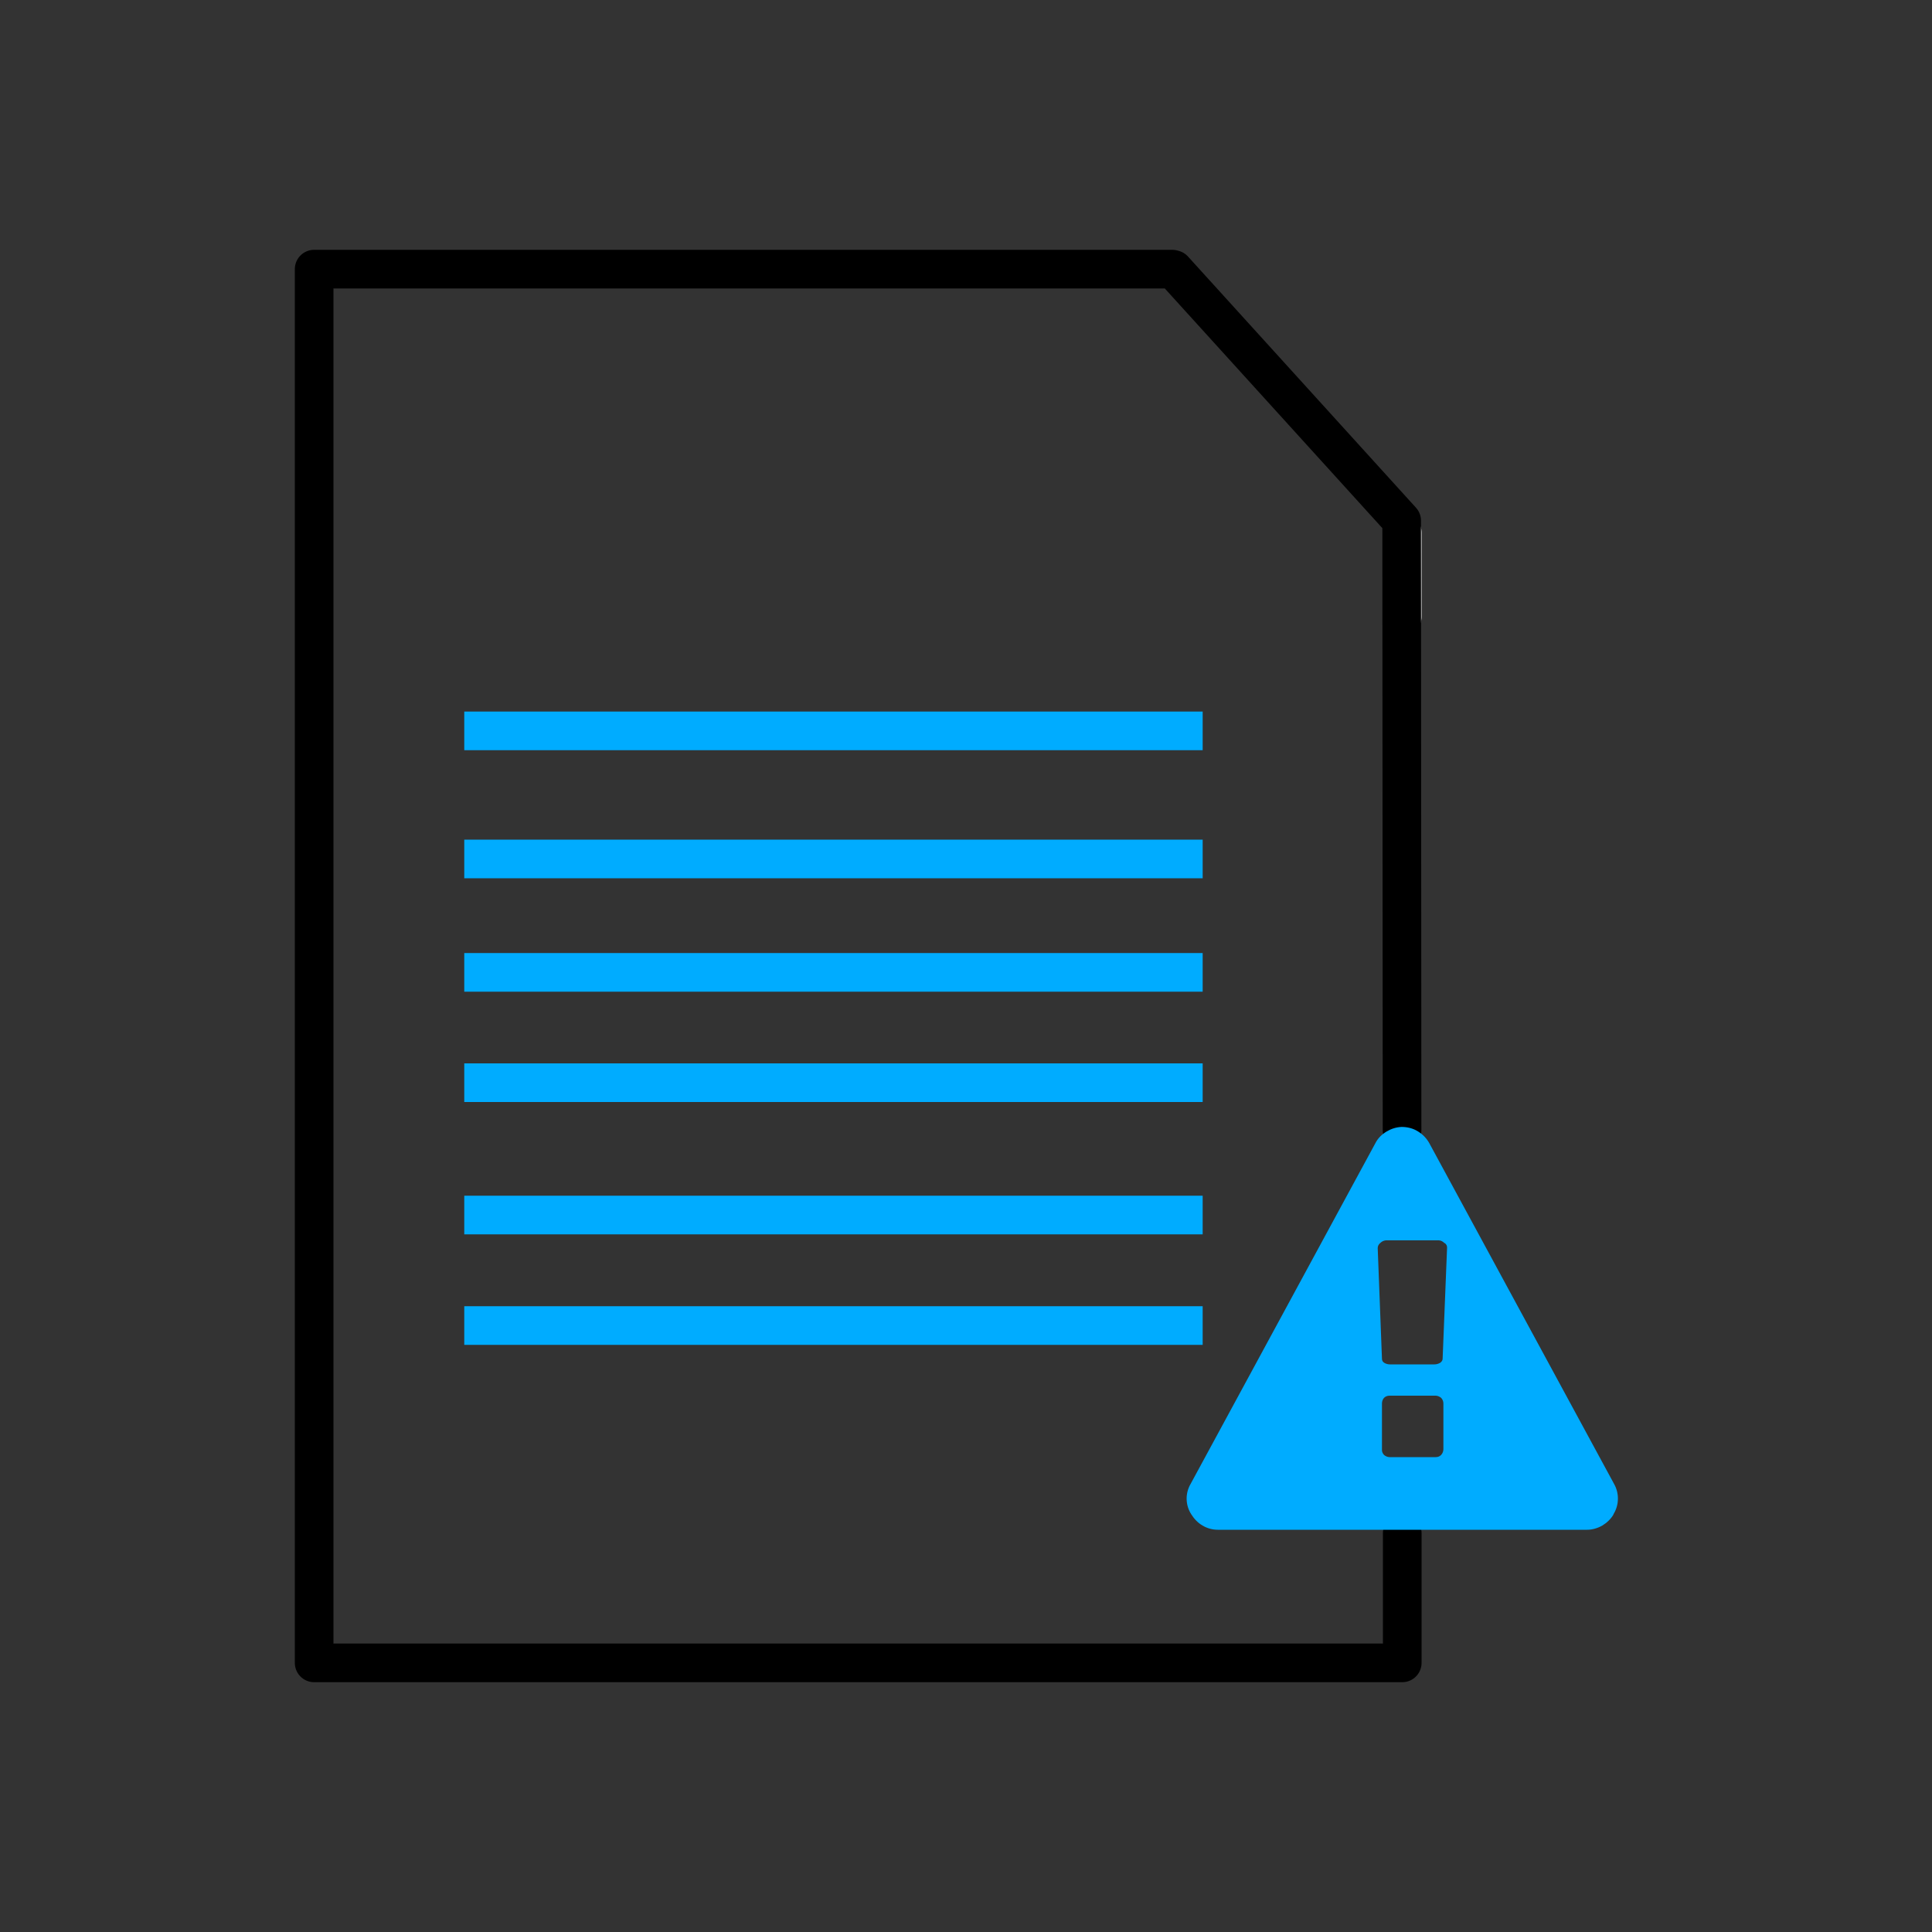 <?xml version="1.0" encoding="UTF-8"?>
<svg id="corrupt-file" xmlns="http://www.w3.org/2000/svg" viewBox="0 0 100 100">
  <rect x="0" y="0" width="100" height="100" fill="#333333" stroke="none"/>
  <line x1="24.03" y1="50.33" x2="62.25" y2="50.33" fill="none" stroke="#00acff" stroke-miterlimit="10" stroke-width="2"/>
  <line x1="24.03" y1="56.04" x2="62.25" y2="56.04" fill="none" stroke="#00acff" stroke-miterlimit="10" stroke-width="2"/>
  <line x1="24.03" y1="62.89" x2="62.25" y2="62.89" fill="none" stroke="#00acff" stroke-miterlimit="10" stroke-width="2"/>
  <line x1="24.03" y1="68.61" x2="62.25" y2="68.61" fill="none" stroke="#00acff" stroke-miterlimit="10" stroke-width="2"/>
  <line x1="24.03" y1="37.83" x2="62.25" y2="37.83" fill="none" stroke="#00acff" stroke-miterlimit="10" stroke-width="2"/>
  <line x1="24.03" y1="44.46" x2="62.25" y2="44.46" fill="none" stroke="#00acff" stroke-miterlimit="10" stroke-width="2"/>
  <line x1="72.58" y1="31.92" x2="72.58" y2="27.57" fill="none" stroke="#fff" stroke-linecap="round" stroke-linejoin="round" stroke-width="2"/>
  <path d="m72.58,79.35v6.72H16.26V13.93h44.41l.08.02,11.8,13,.02,31.55" fill="none" stroke="#000" stroke-linecap="round" stroke-linejoin="round" stroke-width="2"/>
  <path d="m83.54,76.8l-9.56-17.63c-.14-.25-.34-.46-.59-.61-.25-.16-.55-.23-.84-.23-.27.01-.53.09-.77.23-.25.15-.46.35-.59.61l-9.56,17.63c-.29.49-.28,1.1.03,1.58.15.24.34.44.58.58.23.14.51.22.79.22h19.12c.27,0,.54-.08.79-.22.24-.15.44-.34.58-.58h-.01c.3-.48.31-1.09.03-1.58Zm-8.83-1.78c0,.1-.05.22-.12.29-.08.08-.17.11-.28.11h-2.39c-.1,0-.21-.05-.28-.11-.08-.08-.12-.19-.11-.29v-2.38c0-.1.04-.22.11-.29s.17-.11.28-.11h2.39c.1,0,.21.05.28.11.08.08.12.19.12.29v2.38Zm-.04-4.69c0,.09-.06.16-.13.21-.09.05-.19.08-.29.08h-2.31c-.1,0-.21-.03-.29-.08-.08-.05-.12-.12-.12-.21l-.22-5.73c0-.1.05-.2.13-.26.08-.08.18-.13.29-.14h2.74c.1,0,.22.06.29.14h.02c.08.06.13.15.12.25l-.23,5.74Z" fill="#00acff"/>
</svg>